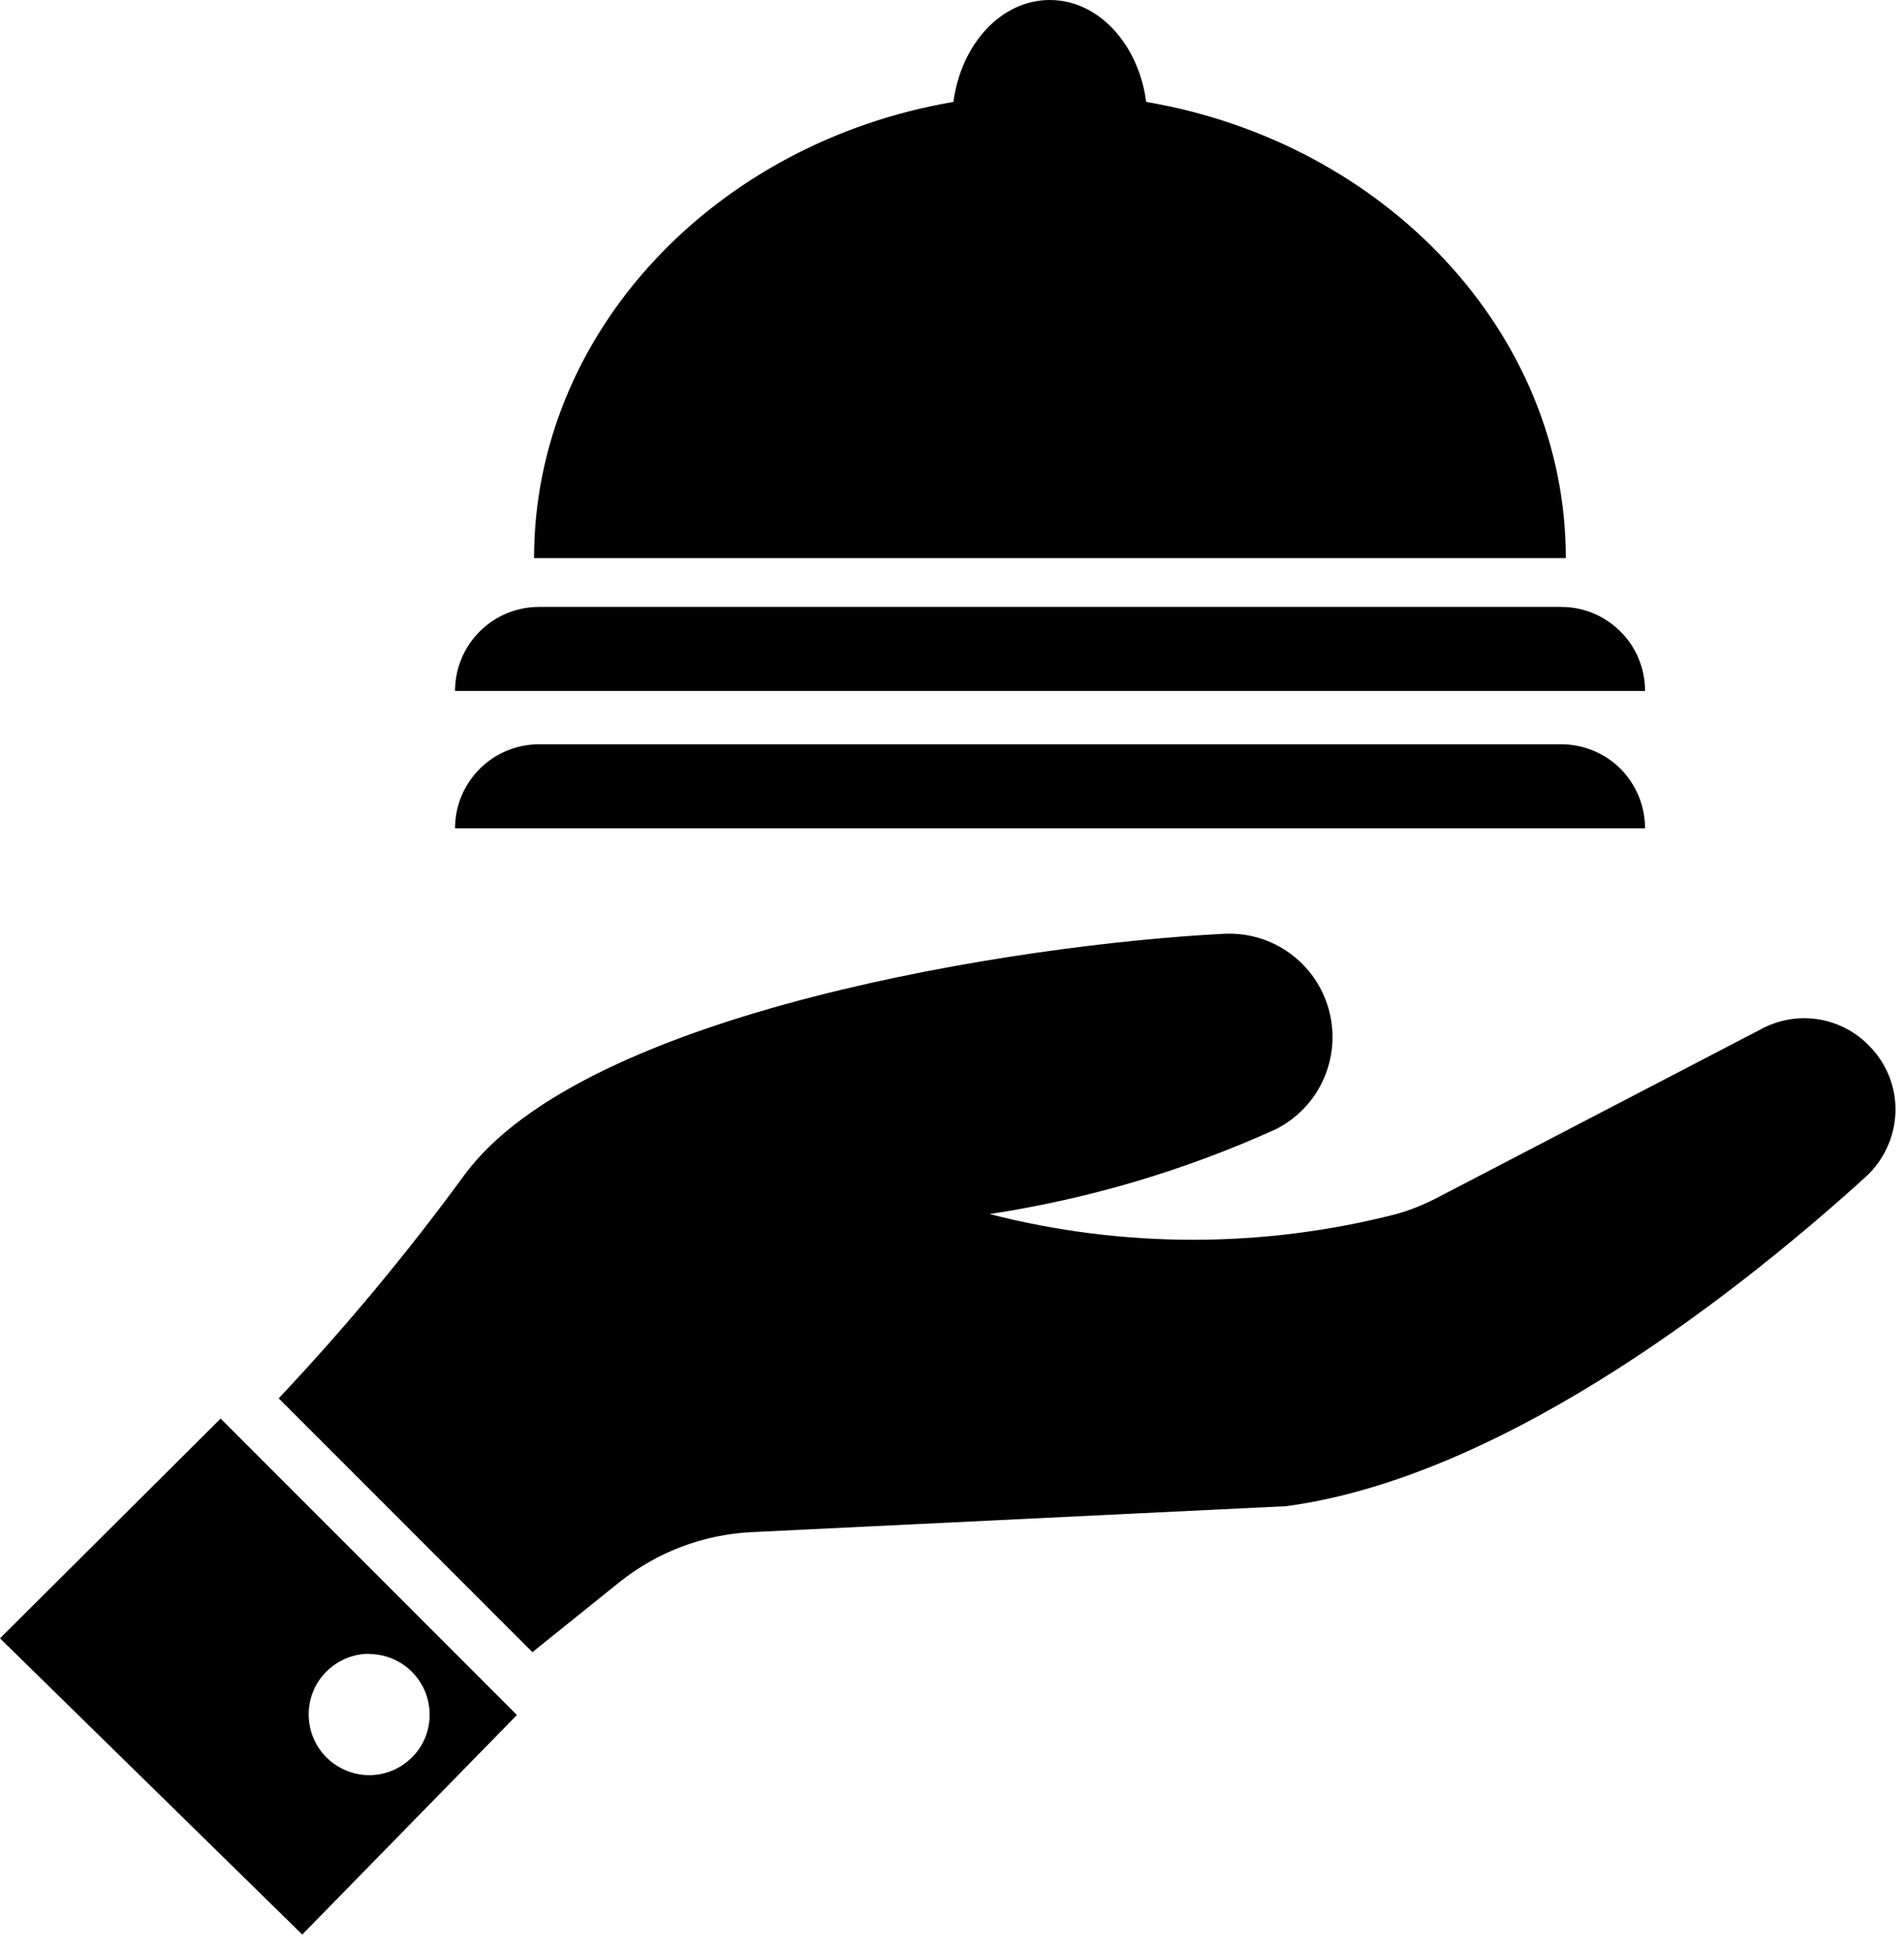 <svg xmlns="http://www.w3.org/2000/svg" width="80" height="82" viewBox="0 0 80 82" fill="none"><g clip-path="url(#clip0_473_1645)"><path d="M48.16 4.28C47.84 1.86 46.16 0 44.11 0C42.06 0 40.38 1.86 40.06 4.28C30.02 5.99 22.44 13.97 22.44 23.44H65.79C65.79 13.97 58.2 5.99 48.16 4.28Z" fill="black"></path><path d="M65.59 25.49H22.65C20.7 25.49 19.12 27.07 19.12 29.02H69.12C69.12 28.08 68.75 27.18 68.09 26.53C67.43 25.86 66.53 25.49 65.6 25.49H65.59Z" fill="black"></path><path d="M65.59 31.26H22.65C20.7 31.26 19.12 32.84 19.12 34.79H69.12C69.12 33.85 68.75 32.96 68.09 32.29C67.43 31.63 66.53 31.26 65.6 31.26H65.59Z" fill="black"></path><path d="M78.59 43.98C77.44 42.74 75.61 42.41 74.1 43.17L60.32 50.34C59.79 50.61 59.24 50.83 58.67 50.99C53.07 52.43 47.18 52.43 41.58 50.99C45.73 50.36 49.79 49.16 53.62 47.42C55.45 46.49 56.37 44.41 55.84 42.43C55.31 40.45 53.47 39.11 51.42 39.22C42.9 39.65 24.52 42.47 19.49 49.38C17.09 52.66 14.5 55.77 11.71 58.73L22.37 69.39L26.04 66.44C27.62 65.18 29.56 64.45 31.57 64.35L54.04 63.26C63.5 61.99 73.62 53.76 78.4 49.42C79.15 48.73 79.6 47.76 79.64 46.74C79.68 45.72 79.3 44.72 78.59 43.98Z" fill="black"></path><path d="M0 68.81L12.7 81.25L21.72 72.03L9.27 59.58L0 68.81ZM15.51 69.47C16.54 69.47 17.46 70.09 17.86 71.04C18.25 71.99 18.04 73.09 17.31 73.81C16.58 74.54 15.49 74.76 14.54 74.36C13.59 73.97 12.97 73.04 12.97 72.01C12.97 71.33 13.23 70.69 13.71 70.21C14.19 69.73 14.83 69.46 15.51 69.46V69.47Z" fill="black"></path></g><defs><clipPath id="clip0_473_1645"><rect width="79.63" height="81.26" fill="white"></rect></clipPath></defs></svg>